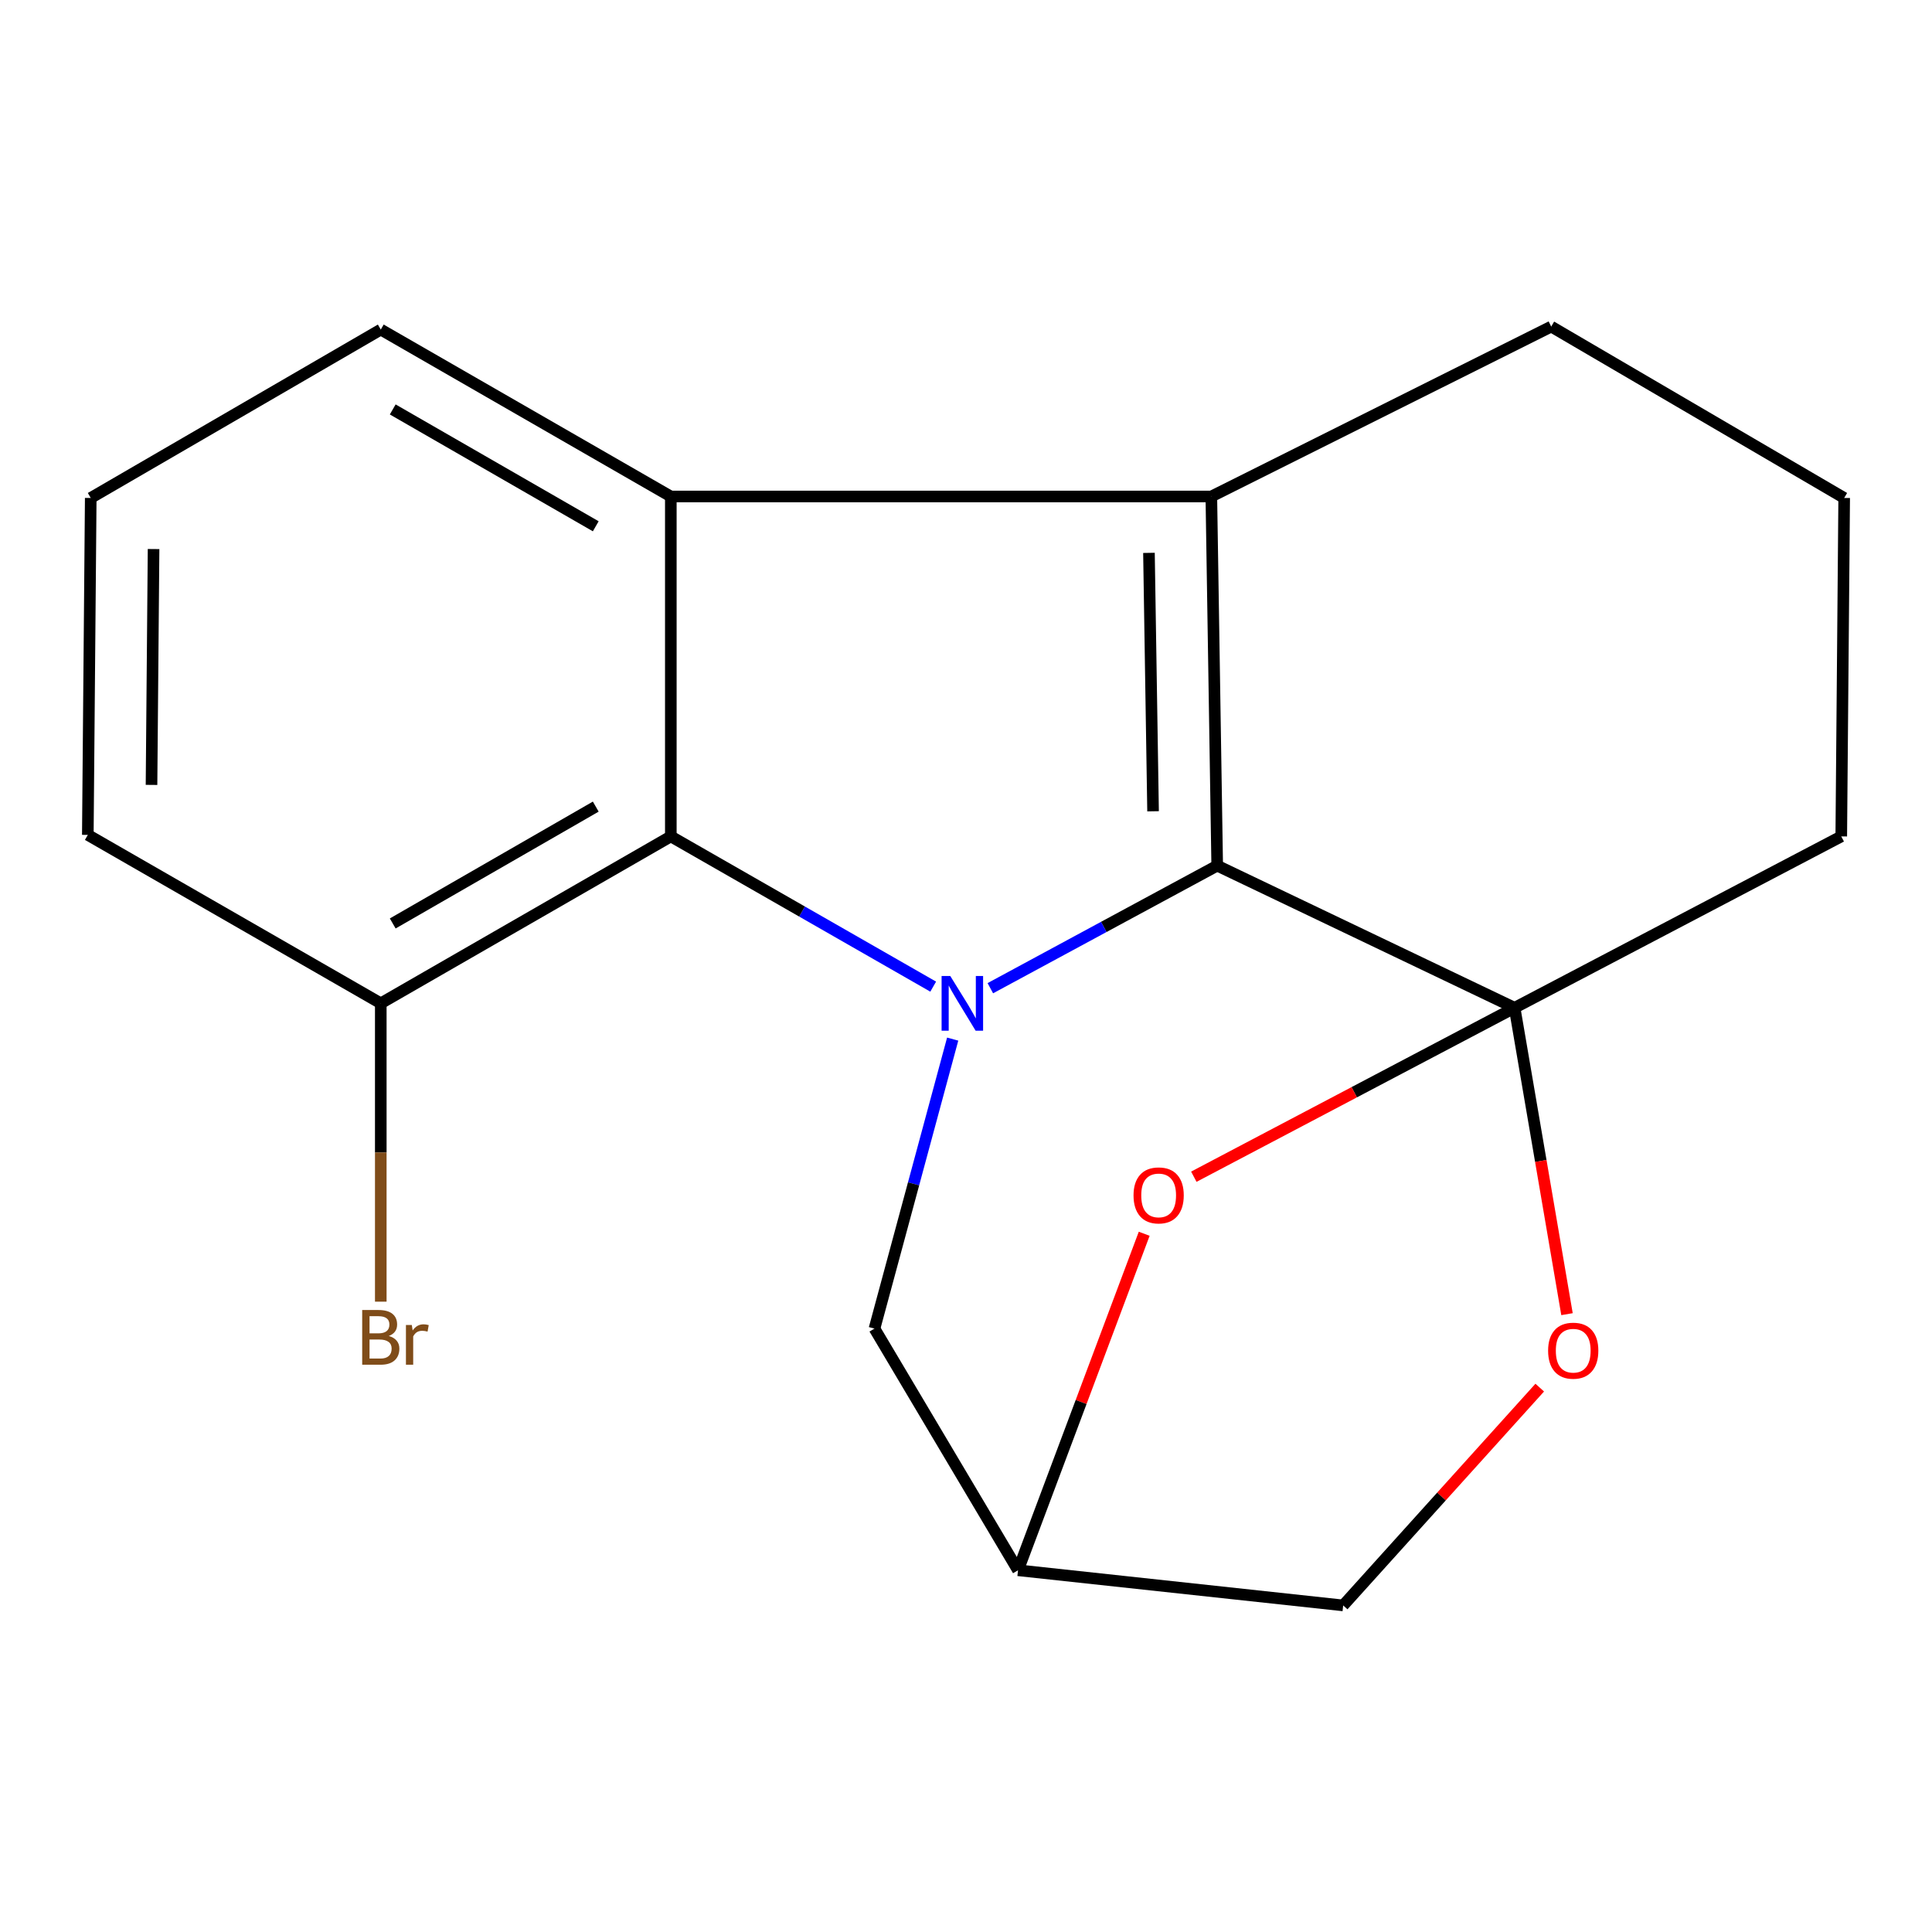 <?xml version='1.0' encoding='iso-8859-1'?>
<svg version='1.1' baseProfile='full'
              xmlns='http://www.w3.org/2000/svg'
                      xmlns:rdkit='http://www.rdkit.org/xml'
                      xmlns:xlink='http://www.w3.org/1999/xlink'
                  xml:space='preserve'
width='1000px' height='1000px' viewBox='0 0 1000 1000'>
<!-- END OF HEADER -->
<rect style='opacity:1.0;fill:#FFFFFF;stroke:none' width='1000' height='1000' x='0' y='0'> </rect>
<path class='bond-0' d='M 630.023,448.06 L 571.31,479.777' style='fill:none;fill-rule:evenodd;stroke:#000000;stroke-width:6px;stroke-linecap:butt;stroke-linejoin:miter;stroke-opacity:1' />
<path class='bond-0' d='M 571.31,479.777 L 512.596,511.494' style='fill:none;fill-rule:evenodd;stroke:#0000FF;stroke-width:6px;stroke-linecap:butt;stroke-linejoin:miter;stroke-opacity:1' />
<path class='bond-1' d='M 630.023,448.06 L 783.952,521.631' style='fill:none;fill-rule:evenodd;stroke:#000000;stroke-width:6px;stroke-linecap:butt;stroke-linejoin:miter;stroke-opacity:1' />
<path class='bond-2' d='M 630.023,448.06 L 626.985,256.981' style='fill:none;fill-rule:evenodd;stroke:#000000;stroke-width:6px;stroke-linecap:butt;stroke-linejoin:miter;stroke-opacity:1' />
<path class='bond-2' d='M 596.825,419.919 L 594.698,286.164' style='fill:none;fill-rule:evenodd;stroke:#000000;stroke-width:6px;stroke-linecap:butt;stroke-linejoin:miter;stroke-opacity:1' />
<path class='bond-4' d='M 483.021,510.682 L 415.119,471.803' style='fill:none;fill-rule:evenodd;stroke:#0000FF;stroke-width:6px;stroke-linecap:butt;stroke-linejoin:miter;stroke-opacity:1' />
<path class='bond-4' d='M 415.119,471.803 L 347.217,432.923' style='fill:none;fill-rule:evenodd;stroke:#000000;stroke-width:6px;stroke-linecap:butt;stroke-linejoin:miter;stroke-opacity:1' />
<path class='bond-7' d='M 493.105,537.84 L 472.865,612.758' style='fill:none;fill-rule:evenodd;stroke:#0000FF;stroke-width:6px;stroke-linecap:butt;stroke-linejoin:miter;stroke-opacity:1' />
<path class='bond-7' d='M 472.865,612.758 L 452.626,687.676' style='fill:none;fill-rule:evenodd;stroke:#000000;stroke-width:6px;stroke-linecap:butt;stroke-linejoin:miter;stroke-opacity:1' />
<path class='bond-5' d='M 783.952,521.631 L 700.936,565.348' style='fill:none;fill-rule:evenodd;stroke:#000000;stroke-width:6px;stroke-linecap:butt;stroke-linejoin:miter;stroke-opacity:1' />
<path class='bond-5' d='M 700.936,565.348 L 617.92,609.066' style='fill:none;fill-rule:evenodd;stroke:#FF0000;stroke-width:6px;stroke-linecap:butt;stroke-linejoin:miter;stroke-opacity:1' />
<path class='bond-6' d='M 783.952,521.631 L 797.515,600.92' style='fill:none;fill-rule:evenodd;stroke:#000000;stroke-width:6px;stroke-linecap:butt;stroke-linejoin:miter;stroke-opacity:1' />
<path class='bond-6' d='M 797.515,600.92 L 811.078,680.209' style='fill:none;fill-rule:evenodd;stroke:#FF0000;stroke-width:6px;stroke-linecap:butt;stroke-linejoin:miter;stroke-opacity:1' />
<path class='bond-11' d='M 783.952,521.631 L 953.035,432.923' style='fill:none;fill-rule:evenodd;stroke:#000000;stroke-width:6px;stroke-linecap:butt;stroke-linejoin:miter;stroke-opacity:1' />
<path class='bond-3' d='M 626.985,256.981 L 347.217,256.981' style='fill:none;fill-rule:evenodd;stroke:#000000;stroke-width:6px;stroke-linecap:butt;stroke-linejoin:miter;stroke-opacity:1' />
<path class='bond-12' d='M 626.985,256.981 L 802.909,169.038' style='fill:none;fill-rule:evenodd;stroke:#000000;stroke-width:6px;stroke-linecap:butt;stroke-linejoin:miter;stroke-opacity:1' />
<path class='bond-13' d='M 347.217,256.981 L 197.091,170.584' style='fill:none;fill-rule:evenodd;stroke:#000000;stroke-width:6px;stroke-linecap:butt;stroke-linejoin:miter;stroke-opacity:1' />
<path class='bond-13' d='M 308.364,272.404 L 203.276,211.926' style='fill:none;fill-rule:evenodd;stroke:#000000;stroke-width:6px;stroke-linecap:butt;stroke-linejoin:miter;stroke-opacity:1' />
<path class='bond-18' d='M 347.217,256.981 L 347.217,432.923' style='fill:none;fill-rule:evenodd;stroke:#000000;stroke-width:6px;stroke-linecap:butt;stroke-linejoin:miter;stroke-opacity:1' />
<path class='bond-9' d='M 347.217,432.923 L 197.091,519.321' style='fill:none;fill-rule:evenodd;stroke:#000000;stroke-width:6px;stroke-linecap:butt;stroke-linejoin:miter;stroke-opacity:1' />
<path class='bond-9' d='M 308.364,417.501 L 203.276,477.979' style='fill:none;fill-rule:evenodd;stroke:#000000;stroke-width:6px;stroke-linecap:butt;stroke-linejoin:miter;stroke-opacity:1' />
<path class='bond-8' d='M 592.236,638.596 L 559.581,725.683' style='fill:none;fill-rule:evenodd;stroke:#FF0000;stroke-width:6px;stroke-linecap:butt;stroke-linejoin:miter;stroke-opacity:1' />
<path class='bond-8' d='M 559.581,725.683 L 526.925,812.769' style='fill:none;fill-rule:evenodd;stroke:#000000;stroke-width:6px;stroke-linecap:butt;stroke-linejoin:miter;stroke-opacity:1' />
<path class='bond-10' d='M 796.967,718.232 L 746.096,774.597' style='fill:none;fill-rule:evenodd;stroke:#FF0000;stroke-width:6px;stroke-linecap:butt;stroke-linejoin:miter;stroke-opacity:1' />
<path class='bond-10' d='M 746.096,774.597 L 695.226,830.962' style='fill:none;fill-rule:evenodd;stroke:#000000;stroke-width:6px;stroke-linecap:butt;stroke-linejoin:miter;stroke-opacity:1' />
<path class='bond-21' d='M 452.626,687.676 L 526.925,812.769' style='fill:none;fill-rule:evenodd;stroke:#000000;stroke-width:6px;stroke-linecap:butt;stroke-linejoin:miter;stroke-opacity:1' />
<path class='bond-20' d='M 526.925,812.769 L 695.226,830.962' style='fill:none;fill-rule:evenodd;stroke:#000000;stroke-width:6px;stroke-linecap:butt;stroke-linejoin:miter;stroke-opacity:1' />
<path class='bond-14' d='M 197.091,519.321 L 197.091,596.531' style='fill:none;fill-rule:evenodd;stroke:#000000;stroke-width:6px;stroke-linecap:butt;stroke-linejoin:miter;stroke-opacity:1' />
<path class='bond-14' d='M 197.091,596.531 L 197.091,673.742' style='fill:none;fill-rule:evenodd;stroke:#7F4C19;stroke-width:6px;stroke-linecap:butt;stroke-linejoin:miter;stroke-opacity:1' />
<path class='bond-17' d='M 197.091,519.321 L 45.455,432.141' style='fill:none;fill-rule:evenodd;stroke:#000000;stroke-width:6px;stroke-linecap:butt;stroke-linejoin:miter;stroke-opacity:1' />
<path class='bond-19' d='M 953.035,432.923 L 954.545,257.746' style='fill:none;fill-rule:evenodd;stroke:#000000;stroke-width:6px;stroke-linecap:butt;stroke-linejoin:miter;stroke-opacity:1' />
<path class='bond-15' d='M 802.909,169.038 L 954.545,257.746' style='fill:none;fill-rule:evenodd;stroke:#000000;stroke-width:6px;stroke-linecap:butt;stroke-linejoin:miter;stroke-opacity:1' />
<path class='bond-16' d='M 197.091,170.584 L 46.965,257.746' style='fill:none;fill-rule:evenodd;stroke:#000000;stroke-width:6px;stroke-linecap:butt;stroke-linejoin:miter;stroke-opacity:1' />
<path class='bond-22' d='M 46.965,257.746 L 45.455,432.141' style='fill:none;fill-rule:evenodd;stroke:#000000;stroke-width:6px;stroke-linecap:butt;stroke-linejoin:miter;stroke-opacity:1' />
<path class='bond-22' d='M 79.484,284.188 L 78.427,406.265' style='fill:none;fill-rule:evenodd;stroke:#000000;stroke-width:6px;stroke-linecap:butt;stroke-linejoin:miter;stroke-opacity:1' />
<path  class='atom-1' d='M 491.848 505.161
L 501.128 520.161
Q 502.048 521.641, 503.528 524.321
Q 505.008 527.001, 505.088 527.161
L 505.088 505.161
L 508.848 505.161
L 508.848 533.481
L 504.968 533.481
L 495.008 517.081
Q 493.848 515.161, 492.608 512.961
Q 491.408 510.761, 491.048 510.081
L 491.048 533.481
L 487.368 533.481
L 487.368 505.161
L 491.848 505.161
' fill='#0000FF'/>
<path  class='atom-6' d='M 586.714 618.733
Q 586.714 611.933, 590.074 608.133
Q 593.434 604.333, 599.714 604.333
Q 605.994 604.333, 609.354 608.133
Q 612.714 611.933, 612.714 618.733
Q 612.714 625.613, 609.314 629.533
Q 605.914 633.413, 599.714 633.413
Q 593.474 633.413, 590.074 629.533
Q 586.714 625.653, 586.714 618.733
M 599.714 630.213
Q 604.034 630.213, 606.354 627.333
Q 608.714 624.413, 608.714 618.733
Q 608.714 613.173, 606.354 610.373
Q 604.034 607.533, 599.714 607.533
Q 595.394 607.533, 593.034 610.333
Q 590.714 613.133, 590.714 618.733
Q 590.714 624.453, 593.034 627.333
Q 595.394 630.213, 599.714 630.213
' fill='#FF0000'/>
<path  class='atom-7' d='M 801.298 699.109
Q 801.298 692.309, 804.658 688.509
Q 808.018 684.709, 814.298 684.709
Q 820.578 684.709, 823.938 688.509
Q 827.298 692.309, 827.298 699.109
Q 827.298 705.989, 823.898 709.909
Q 820.498 713.789, 814.298 713.789
Q 808.058 713.789, 804.658 709.909
Q 801.298 706.029, 801.298 699.109
M 814.298 710.589
Q 818.618 710.589, 820.938 707.709
Q 823.298 704.789, 823.298 699.109
Q 823.298 693.549, 820.938 690.749
Q 818.618 687.909, 814.298 687.909
Q 809.978 687.909, 807.618 690.709
Q 805.298 693.509, 805.298 699.109
Q 805.298 704.829, 807.618 707.709
Q 809.978 710.589, 814.298 710.589
' fill='#FF0000'/>
<path  class='atom-15' d='M 201.231 691.504
Q 203.951 692.264, 205.311 693.944
Q 206.711 695.584, 206.711 698.024
Q 206.711 701.944, 204.191 704.184
Q 201.711 706.384, 196.991 706.384
L 187.471 706.384
L 187.471 678.064
L 195.831 678.064
Q 200.671 678.064, 203.111 680.024
Q 205.551 681.984, 205.551 685.584
Q 205.551 689.864, 201.231 691.504
M 191.271 681.264
L 191.271 690.144
L 195.831 690.144
Q 198.631 690.144, 200.071 689.024
Q 201.551 687.864, 201.551 685.584
Q 201.551 681.264, 195.831 681.264
L 191.271 681.264
M 196.991 703.184
Q 199.751 703.184, 201.231 701.864
Q 202.711 700.544, 202.711 698.024
Q 202.711 695.704, 201.071 694.544
Q 199.471 693.344, 196.391 693.344
L 191.271 693.344
L 191.271 703.184
L 196.991 703.184
' fill='#7F4C19'/>
<path  class='atom-15' d='M 213.151 685.824
L 213.591 688.664
Q 215.751 685.464, 219.271 685.464
Q 220.391 685.464, 221.911 685.864
L 221.311 689.224
Q 219.591 688.824, 218.631 688.824
Q 216.951 688.824, 215.831 689.504
Q 214.751 690.144, 213.871 691.704
L 213.871 706.384
L 210.111 706.384
L 210.111 685.824
L 213.151 685.824
' fill='#7F4C19'/>
</svg>

